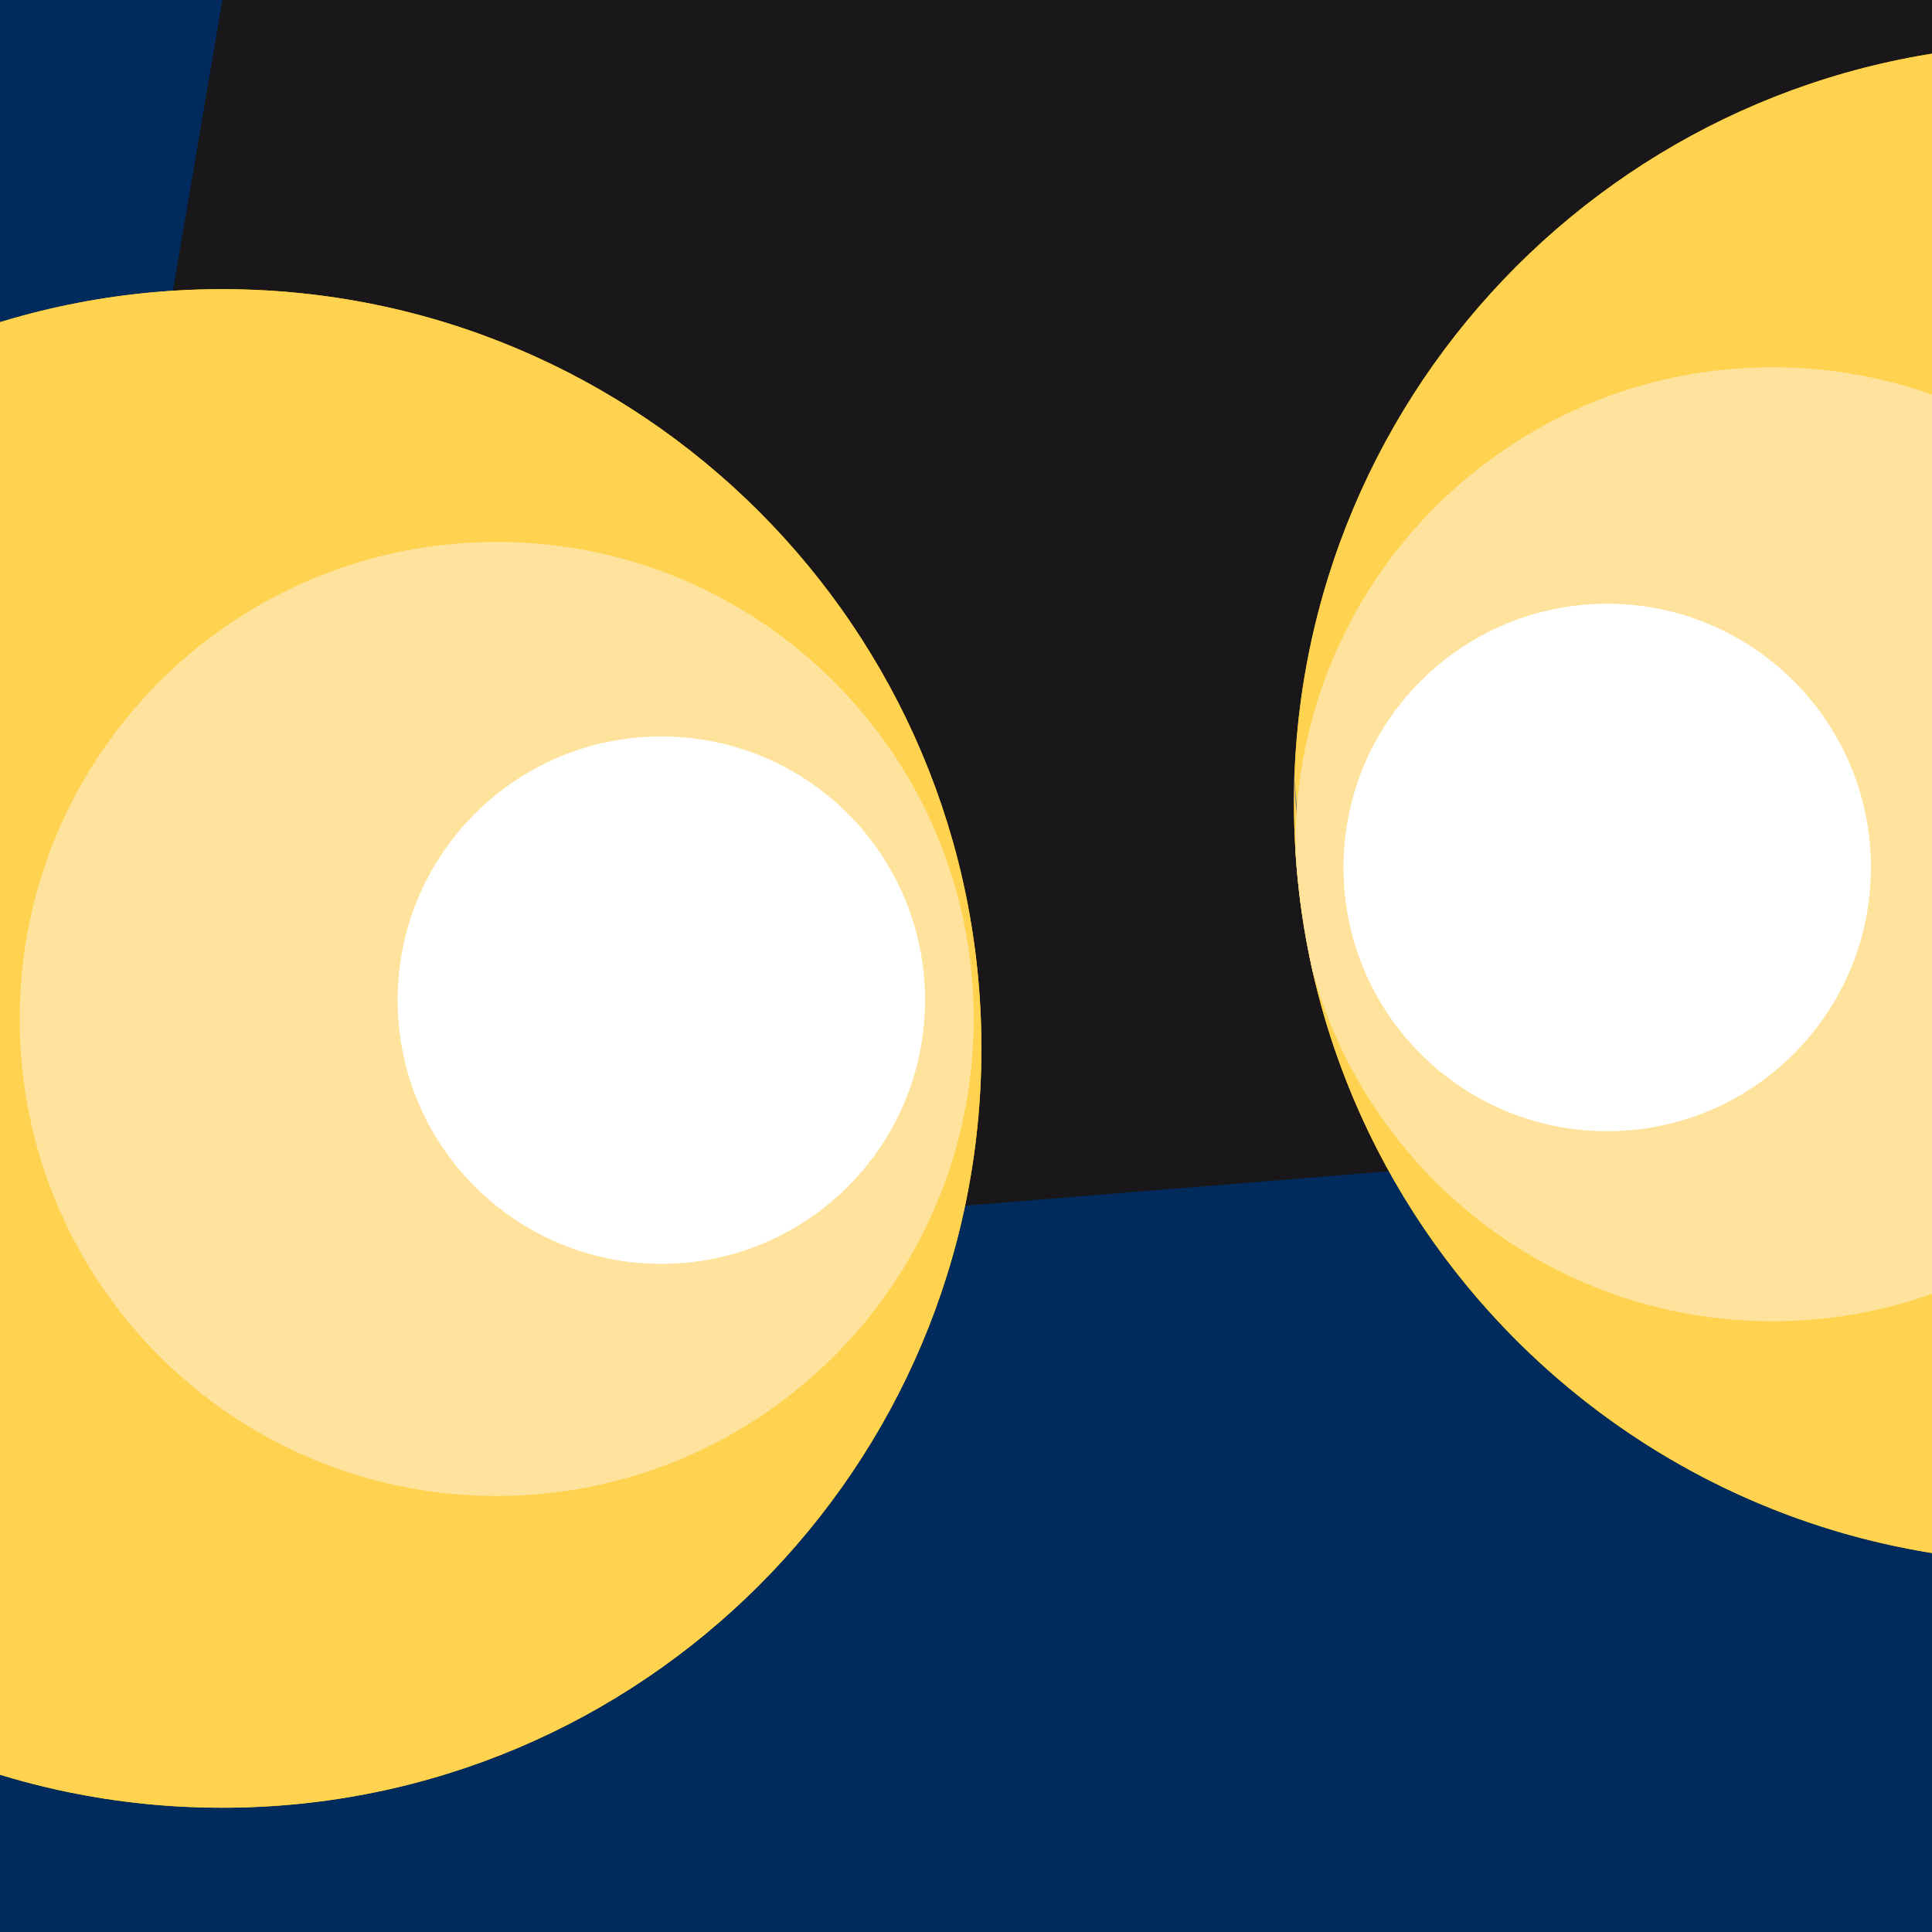 <?xml version="1.0" encoding="utf-8"?>
<!-- Generator: Adobe Illustrator 16.0.4, SVG Export Plug-In . SVG Version: 6.00 Build 0)  -->
<!DOCTYPE svg PUBLIC "-//W3C//DTD SVG 1.1//EN" "http://www.w3.org/Graphics/SVG/1.1/DTD/svg11.dtd">
<svg version="1.1" id="Ebene_1" xmlns="http://www.w3.org/2000/svg" xmlns:xlink="http://www.w3.org/1999/xlink" x="0px" y="0px"
	 width="770px" height="770px" viewBox="0 0 770 770" enable-background="new 0 0 770 770" xml:space="preserve">
<rect x="0" y="0" width="770" height="770" fill="#333333" stroke="none"/>
<g>
	<defs>
		<rect id="SVGID_1_" width="770" height="770"/>
	</defs>
	<clipPath id="SVGID_2_">
		<use xlink:href="#SVGID_1_"  overflow="visible"/>
	</clipPath>
	<g clip-path="url(#SVGID_2_)">
		<rect x="-54.637" y="-184.293" fill="#002B5C" width="1141.202" height="1115.491"/>
		<polygon fill="#1A171B" points="957.8,434.055 768.897,-60.911 90.938,-13.588 1.582,511.568 		"/>
		<g>
			<path fill="#FDC800" d="M391.14,417.867c0,167.131-135.482,302.602-302.616,302.602c-167.13,0-302.606-135.471-302.606-302.602
				c0-167.128,135.477-302.622,302.606-302.622C255.657,115.246,391.14,250.739,391.14,417.867"/>
			<path fill="#FFD250" d="M88.523,720.469c-51.789,0-100.538-13.002-143.16-35.93V151.188
				c42.622-22.934,91.371-35.943,143.16-35.943c167.134,0,302.616,135.493,302.616,302.627
				C391.14,584.998,255.657,720.469,88.523,720.469"/>
			<path fill="#FDC800" d="M1120.936,320.182c0,167.126-135.483,302.615-302.633,302.615c-167.107,0-302.59-135.488-302.59-302.615
				c0-167.132,135.482-302.623,302.59-302.623C985.452,17.559,1120.936,153.05,1120.936,320.182"/>
			<path fill="#FFD250" d="M818.303,622.797c-114.836,0-214.729-63.969-265.993-158.232
				c-23.332-42.908-36.597-92.105-36.597-144.379c0-167.135,135.482-302.626,302.59-302.626
				c116.546,0,217.699,65.872,268.263,162.412v280.426C1036.002,556.932,934.849,622.797,818.303,622.797"/>
			<path fill="#868789" d="M522.223,352.868c-3.977-14.379-6.217-29.479-6.505-45.06
				C516.713,323.183,518.923,338.25,522.223,352.868"/>
			<path fill="#FFE39C" d="M197.959,596.213c-104.995,0-190.113-85.115-190.113-190.109c0-104.991,85.118-190.116,190.113-190.116
				c104.983,0,190.104,85.125,190.104,190.116C388.062,511.098,302.942,596.213,197.959,596.213"/>
			<path fill="#FFE39C" d="M706.402,526.588c-87.41,0-161.027-58.988-183.237-139.336c-3.467-15.363-5.785-31.173-6.827-47.321
				c-0.014-1.14-0.019-2.301-0.019-3.445c0-104.998,85.09-190.121,190.083-190.121c105.007,0,190.119,85.123,190.119,190.121
				C896.521,441.48,811.409,526.588,706.402,526.588"/>
			<path fill="#FFFFFF" d="M745.658,345.735c0,58.052-47.081,105.109-105.115,105.109c-58.07,0-105.098-47.057-105.098-105.109
				c0-58.036,47.027-105.108,105.098-105.108C698.577,240.626,745.658,287.699,745.658,345.735"/>
			<path fill="#FFFFFF" d="M368.685,398.609c0,58.041-47.058,105.104-105.102,105.104c-58.051,0-105.106-47.062-105.106-105.104
				c0-58.046,47.056-105.103,105.106-105.103C321.627,293.506,368.685,340.563,368.685,398.609"/>
		</g>
	</g>
</g>
</svg>
